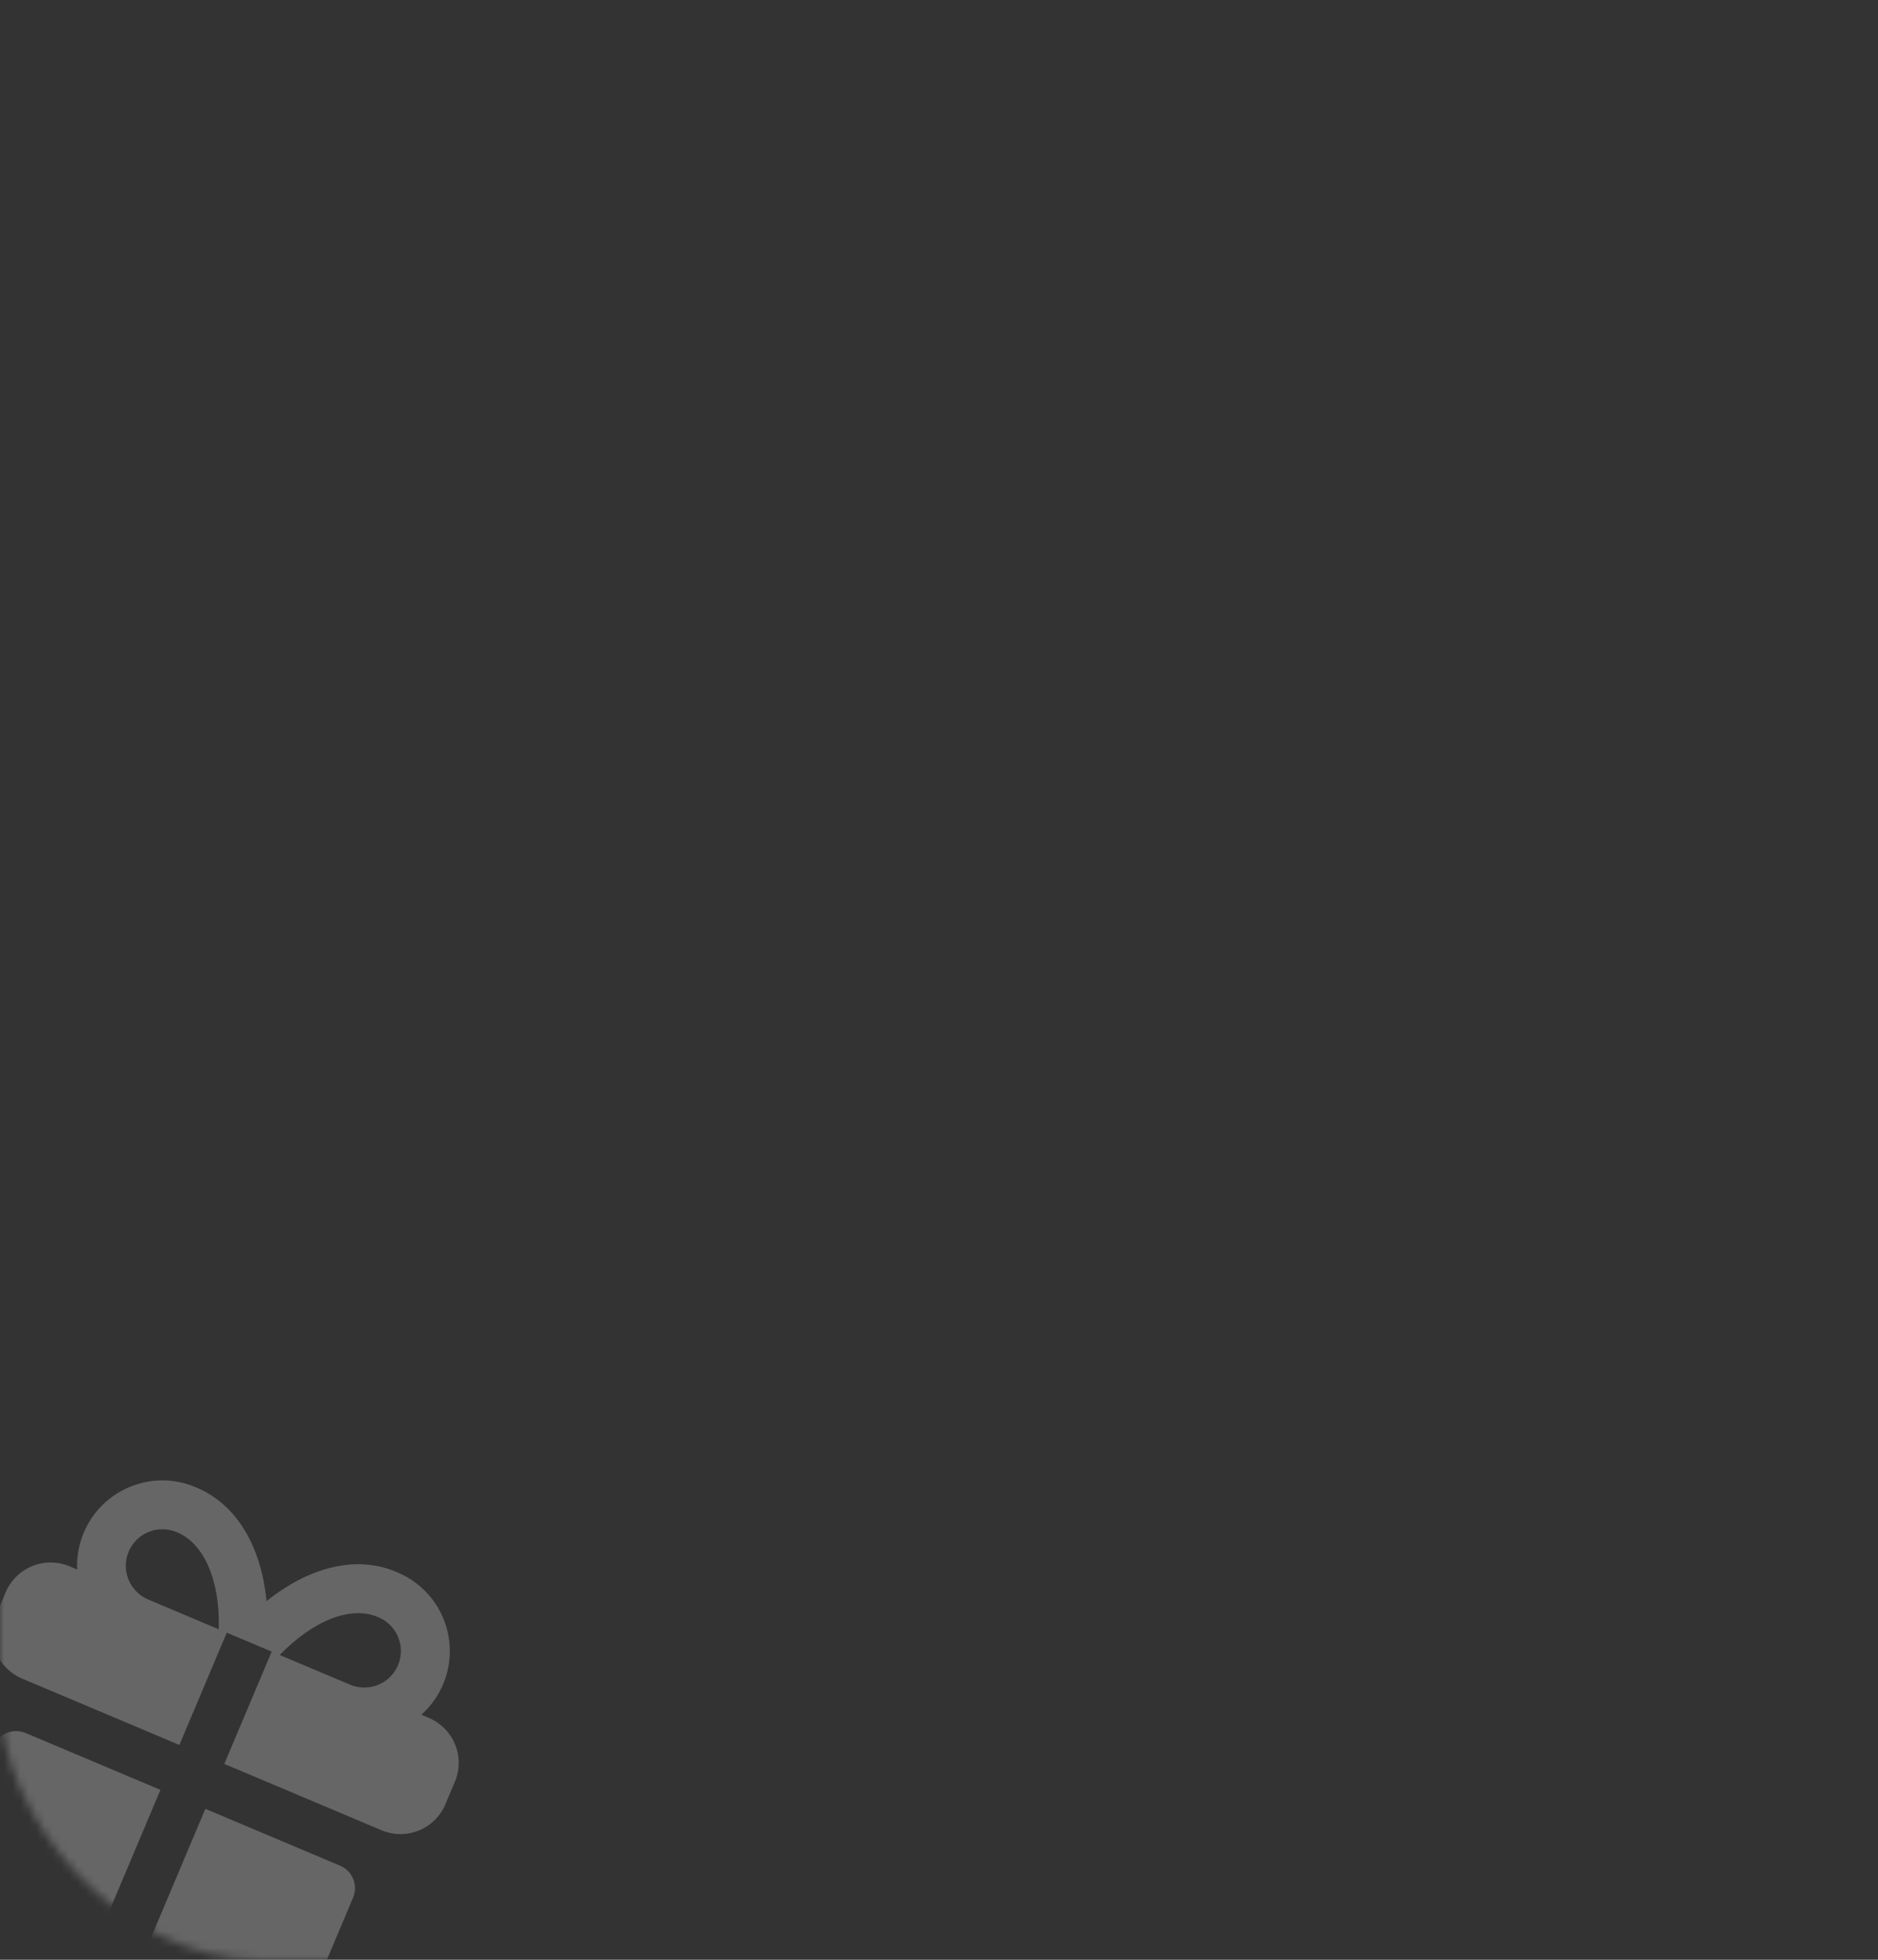 <?xml version="1.0" encoding="UTF-8"?> <svg xmlns="http://www.w3.org/2000/svg" width="230" height="240" viewBox="0 0 230 240" fill="none"><rect x="0" y="0" width="230" height="240" fill="#333333" stroke="none"/><mask id="mask0_2750_39023" style="mask-type:alpha" maskUnits="userSpaceOnUse" x="0" y="0" width="230" height="240"><rect width="230" height="240" rx="32" fill="#FCF1BE"></rect></mask><g mask="url(#mask0_2750_39023)"><g opacity="0.25"><path d="M19.649 219.194L10.365 241.198L-0.637 236.556C-2.826 235.633 -4.558 233.878 -5.452 231.678C-6.347 229.477 -6.33 227.012 -5.407 224.823L-0.765 213.821C-0.457 213.092 0.128 212.514 0.861 212.216C1.595 211.918 2.416 211.923 3.146 212.231L19.649 219.194ZM41.654 228.479C42.383 228.786 42.96 229.371 43.258 230.105C43.556 230.838 43.551 231.66 43.243 232.39L38.601 243.392C37.678 245.58 35.923 247.312 33.723 248.207C31.522 249.102 29.057 249.085 26.868 248.162L15.866 243.52L25.15 221.516L41.654 228.479ZM48.703 192.571C50.328 193.256 51.753 194.341 52.845 195.725C53.937 197.108 54.662 198.746 54.951 200.485C55.24 202.224 55.085 204.008 54.499 205.67C53.913 207.333 52.916 208.821 51.601 209.995L52.528 210.385C53.987 211.001 55.141 212.171 55.738 213.638C56.334 215.105 56.323 216.749 55.708 218.208L54.547 220.958C53.932 222.417 52.762 223.572 51.295 224.168C49.828 224.765 48.184 224.754 46.725 224.138L27.471 216.014L33.274 202.262L27.773 199.941L21.97 213.693L2.717 205.57C1.258 204.954 0.103 203.784 -0.493 202.317C-1.09 200.85 -1.079 199.206 -0.463 197.747L0.697 194.997C1.313 193.538 2.483 192.383 3.95 191.787C5.416 191.191 7.06 191.202 8.519 191.817L9.446 192.208C9.38 190.661 9.657 189.118 10.26 187.691C12.504 182.374 18.632 179.883 23.902 182.106C28.764 184.061 31.744 188.954 32.547 195.261L32.639 196.087C37.702 192.021 43.295 190.493 48.127 192.334L48.703 192.571ZM21.628 187.627C20.534 187.166 19.301 187.158 18.201 187.605C17.1 188.052 16.223 188.918 15.761 190.012C15.3 191.106 15.291 192.339 15.739 193.439C16.186 194.54 17.052 195.417 18.146 195.879L26.791 199.527C26.963 193.427 24.935 188.958 21.628 187.627ZM46.336 198.052C43.114 196.628 38.504 198.299 34.256 202.676L42.901 206.324C43.998 206.779 45.231 206.78 46.328 206.327C47.426 205.873 48.298 205.002 48.754 203.905C49.209 202.809 49.211 201.576 48.757 200.478C48.303 199.38 47.433 198.508 46.336 198.052Z" fill="white"></path></g></g></svg> 